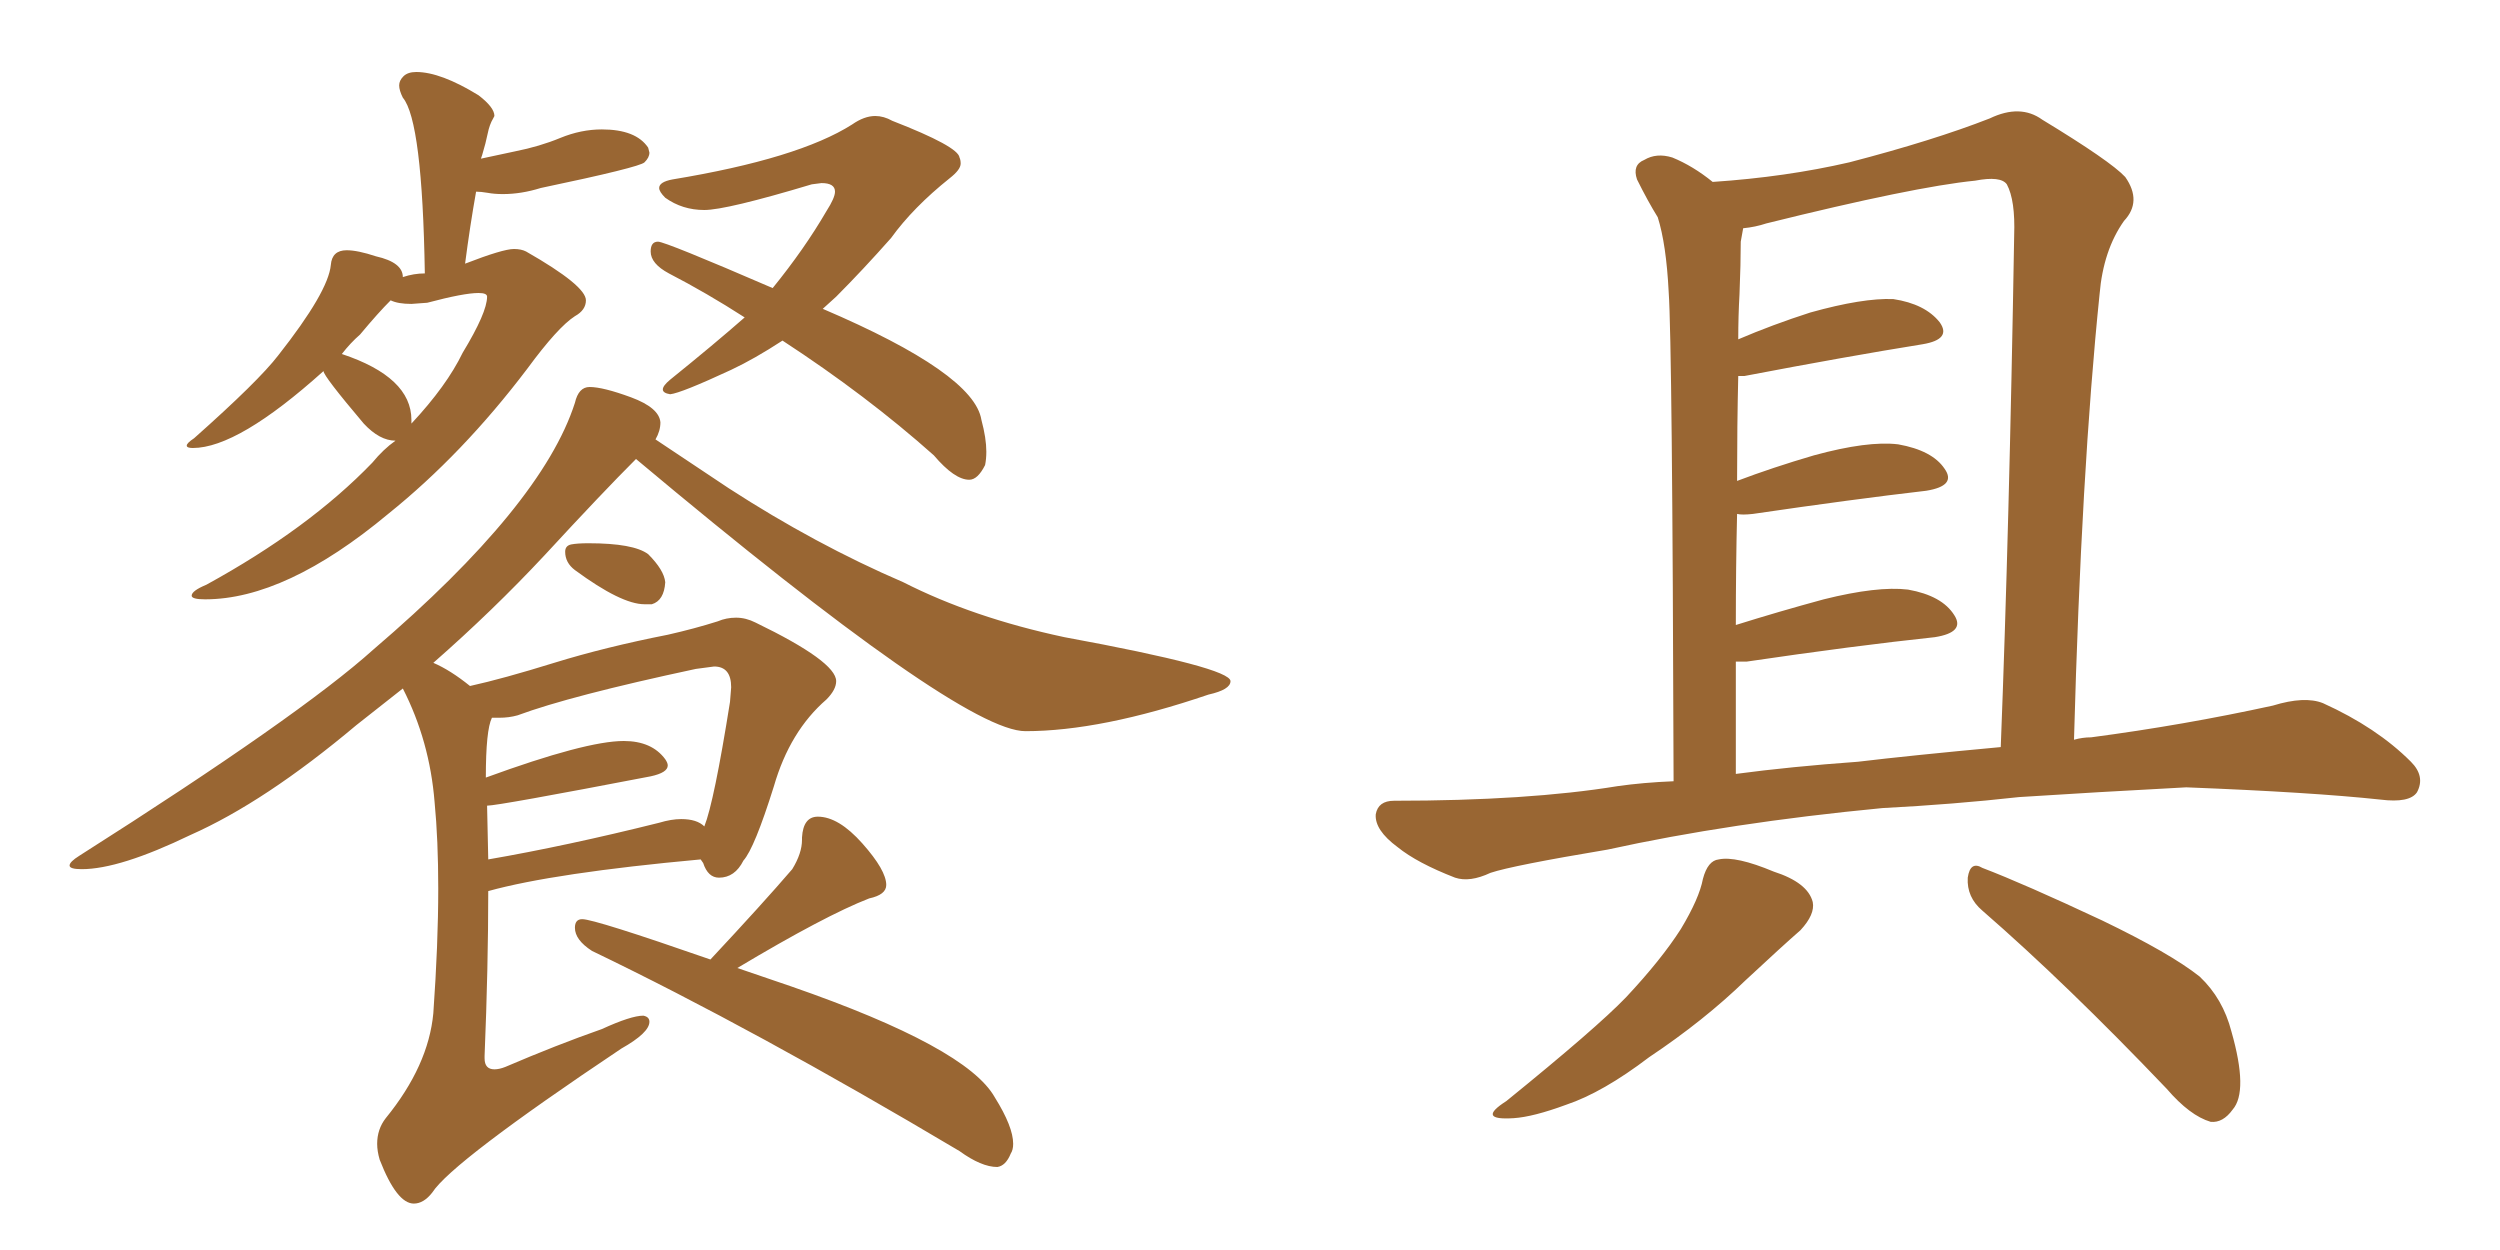 <svg xmlns="http://www.w3.org/2000/svg" xmlns:xlink="http://www.w3.org/1999/xlink" width="300" height="150"><path fill="#996633" padding="10" d="M24.61 71.92L24.61 71.92Q23.00 71.92 23.00 71.48L23.00 71.48Q23.00 70.90 24.76 70.17L24.76 70.17Q37.06 63.43 44.68 55.52L44.68 55.52Q46.00 53.91 47.46 52.88L47.46 52.88Q45.56 52.88 43.65 50.83L43.65 50.83Q38.82 45.12 38.82 44.53L38.82 44.53Q28.56 53.76 23.14 53.76L23.14 53.76Q22.41 53.76 22.41 53.47L22.41 53.47Q22.41 53.17 23.29 52.59L23.29 52.59Q31.05 45.70 33.40 42.63L33.40 42.63Q39.40 35.01 39.70 31.79L39.70 31.79Q39.84 30.03 41.60 30.03L41.60 30.03Q42.92 30.03 45.12 30.76L45.12 30.76Q48.34 31.49 48.34 33.25L48.34 33.25Q49.66 32.81 50.98 32.81L50.98 32.81Q50.68 14.50 48.34 11.72L48.34 11.72Q47.90 10.84 47.90 10.25L47.90 10.25Q47.90 9.67 48.41 9.16Q48.93 8.64 49.95 8.64L49.95 8.64Q52.88 8.64 57.42 11.43L57.42 11.43Q59.33 12.89 59.33 13.92L59.33 13.92L59.18 14.21Q58.74 14.94 58.52 16.04Q58.30 17.14 57.86 18.60L57.86 18.60L57.71 19.04L61.82 18.16Q64.75 17.58 67.24 16.55Q69.73 15.53 72.22 15.53L72.22 15.53Q76.32 15.53 77.78 17.72L77.78 17.72L77.93 18.31Q77.93 18.90 77.34 19.48Q76.76 20.07 64.89 22.56L64.89 22.56Q62.55 23.29 60.35 23.29L60.35 23.29Q59.33 23.29 58.52 23.14Q57.71 23.00 57.13 23.00L57.13 23.00Q56.40 27.10 55.81 31.64L55.81 31.64Q60.35 29.88 61.67 29.88L61.67 29.88Q62.55 29.88 63.13 30.18L63.13 30.18Q70.31 34.28 70.31 36.04L70.31 36.04Q70.31 37.21 68.99 37.94L68.99 37.94Q66.94 39.26 63.28 44.24L63.28 44.24Q55.52 54.49 46.58 61.67L46.58 61.67Q34.28 71.92 24.61 71.92ZM49.37 50.39L49.37 50.83Q53.61 46.29 55.52 42.33L55.52 42.33Q58.45 37.50 58.45 35.60L58.45 35.60Q58.45 35.16 57.42 35.16L57.42 35.16Q55.66 35.16 51.27 36.33L51.27 36.33L49.37 36.47Q47.75 36.47 46.88 36.04L46.88 36.04Q45.41 37.50 43.21 40.14L43.21 40.14Q42.04 41.16 41.02 42.48L41.02 42.48Q49.37 45.26 49.37 50.39L49.37 50.39ZM116.31 57.57L116.31 57.57Q114.55 57.57 112.06 54.64L112.06 54.64Q104.00 47.46 93.90 40.87L93.90 40.87Q90.53 43.07 87.74 44.38L87.74 44.38Q81.74 47.17 80.42 47.31L80.42 47.31Q79.54 47.17 79.54 46.73L79.54 46.73Q79.54 46.29 80.42 45.56L80.42 45.56Q85.69 41.31 89.36 38.09L89.36 38.09Q84.81 35.16 80.27 32.81L80.27 32.81Q78.08 31.64 78.08 30.18L78.08 30.18Q78.08 29.00 78.96 29.00L78.96 29.00Q79.83 29.00 92.72 34.57L92.72 34.57Q96.53 29.88 99.17 25.34L99.17 25.34Q100.20 23.73 100.20 23.00L100.20 23.00Q100.20 21.97 98.58 21.97L98.58 21.97L97.41 22.12Q87.16 25.20 84.52 25.20L84.52 25.20Q81.88 25.20 79.83 23.73L79.83 23.73Q79.10 23.00 79.10 22.56L79.10 22.56Q79.10 21.83 80.71 21.53L80.71 21.53Q95.80 19.04 102.25 14.94L102.25 14.94Q103.71 13.92 105.03 13.92L105.03 13.92Q106.05 13.92 107.08 14.50L107.08 14.50Q114.99 17.58 115.14 18.90L115.14 18.90Q115.28 19.19 115.28 19.63L115.28 19.63Q115.28 20.36 113.96 21.39L113.96 21.39Q109.57 24.90 106.93 28.56L106.93 28.56Q103.56 32.37 100.34 35.60L100.34 35.60L98.73 37.06Q116.89 44.82 117.77 50.39L117.77 50.39Q118.36 52.59 118.36 54.20L118.36 54.20Q118.36 55.08 118.21 55.81L118.21 55.81Q117.33 57.57 116.31 57.57ZM78.22 72.51L78.22 72.51L77.34 72.51Q74.56 72.51 68.99 68.41L68.99 68.41Q67.82 67.53 67.82 66.21L67.82 66.21Q67.82 65.48 68.55 65.33Q69.29 65.19 70.61 65.19L70.61 65.19Q76.03 65.19 77.78 66.50L77.78 66.50Q79.69 68.41 79.83 69.87L79.83 69.87Q79.69 72.07 78.22 72.51ZM49.66 144.43L49.66 144.43Q47.61 144.43 45.56 139.16L45.56 139.16Q45.26 138.13 45.26 137.26L45.26 137.26Q45.26 135.50 46.29 134.18L46.29 134.18Q51.42 127.88 52.00 121.58L52.00 121.58Q52.59 113.23 52.59 106.64L52.59 106.64Q52.59 100.78 52.15 96.24L52.15 96.24Q51.56 88.92 48.34 82.62L48.34 82.62L42.77 87.01Q31.79 96.24 22.85 100.20L22.85 100.20Q14.36 104.30 9.81 104.30L9.81 104.30Q8.35 104.30 8.35 103.86L8.35 103.86Q8.35 103.42 9.52 102.69L9.52 102.69Q36.04 85.84 44.82 77.93L44.82 77.93Q65.04 60.64 68.99 48.34L68.99 48.34Q69.43 46.44 70.75 46.44L70.75 46.44Q72.36 46.44 75.73 47.68Q79.10 48.93 79.25 50.68L79.25 50.68Q79.25 51.71 78.66 52.73L78.66 52.73L87.45 58.59Q97.85 65.33 108.40 69.87L108.40 69.87Q116.75 74.12 127.73 76.46L127.73 76.46Q147.66 80.13 147.66 81.74L147.66 81.74Q147.66 82.76 145.02 83.35L145.02 83.35Q132.13 87.74 123.05 87.74L123.05 87.74Q115.28 87.74 76.32 55.08L76.32 55.08Q72.36 59.03 65.33 66.65L65.33 66.65Q59.18 73.24 52.00 79.54L52.00 79.54Q54.05 80.42 56.40 82.32L56.40 82.32Q60.35 81.45 66.50 79.54Q72.66 77.64 80.13 76.17L80.13 76.17Q83.35 75.44 86.13 74.56L86.13 74.56Q87.16 74.12 88.33 74.12L88.33 74.12Q89.50 74.12 90.67 74.71L90.67 74.71Q100.34 79.39 100.34 81.74L100.34 81.74Q100.34 82.76 99.17 83.94L99.17 83.94Q94.78 87.74 92.87 94.34L92.87 94.34Q90.53 101.81 89.21 103.27L89.21 103.27Q88.18 105.32 86.28 105.32L86.28 105.32Q84.96 105.32 84.38 103.56L84.38 103.56L84.08 103.13Q66.50 104.74 58.59 106.93L58.59 106.93Q58.59 116.02 58.15 126.71L58.15 126.71L58.15 127.00Q58.15 128.32 59.33 128.32L59.33 128.32Q59.91 128.32 60.64 128.03L60.64 128.03Q66.80 125.39 72.22 123.49L72.22 123.49Q75.73 121.88 77.20 121.88L77.20 121.88Q77.93 122.02 77.93 122.61L77.93 122.61Q77.93 123.93 74.56 125.83L74.56 125.83Q54.20 139.45 51.86 143.12L51.86 143.12Q50.83 144.43 49.66 144.43ZM58.45 96.68L58.59 103.13Q67.97 101.51 79.10 98.73L79.10 98.73Q80.57 98.29 81.74 98.29L81.74 98.29Q83.64 98.29 84.52 99.17L84.52 99.17Q85.69 96.24 87.60 84.23L87.60 84.23L87.74 82.47Q87.74 79.98 85.69 79.98L85.69 79.98L83.50 80.27Q68.41 83.50 62.11 85.84L62.11 85.84Q61.08 86.13 59.91 86.13L59.91 86.13L59.03 86.13Q58.30 87.60 58.30 93.31L58.30 93.31Q70.31 88.92 74.85 88.92L74.85 88.92Q78.22 88.92 79.83 91.11L79.83 91.11Q80.13 91.55 80.13 91.85L80.13 91.85Q80.13 92.72 78.08 93.16L78.08 93.16Q59.77 96.68 58.45 96.68L58.45 96.68ZM119.68 140.04L119.68 140.04Q117.77 140.04 115.14 138.13L115.14 138.13Q90.53 123.49 71.04 114.11L71.04 114.11Q68.99 112.79 68.99 111.33L68.99 111.33Q68.99 110.30 69.87 110.30L69.87 110.30Q71.34 110.30 85.25 115.14L85.25 115.14Q91.55 108.40 95.07 104.30L95.07 104.30Q96.24 102.39 96.24 100.78L96.24 100.78L96.24 100.49Q96.39 98.00 98.14 98.00L98.14 98.00Q100.63 98.00 103.49 101.22Q106.35 104.44 106.35 106.20L106.35 106.20Q106.35 107.37 104.30 107.81L104.30 107.81Q99.02 109.86 88.48 116.16L88.48 116.16L94.92 118.36Q116.02 125.68 119.38 131.69L119.38 131.69Q121.58 135.21 121.58 137.26L121.58 137.26Q121.58 137.99 121.29 138.43L121.29 138.43Q120.70 139.89 119.68 140.04ZM225.88 96.97L225.88 96.97Q207.57 98.73 192.92 101.95L192.92 101.95Q181.49 103.86 178.86 104.74L178.86 104.74Q176.37 105.91 174.61 105.32L174.61 105.32Q170.07 103.56 167.72 101.66L167.72 101.66Q164.94 99.61 165.09 97.71L165.09 97.71Q165.38 96.09 167.29 96.09L167.29 96.09Q183.40 96.09 194.09 94.34L194.09 94.34Q197.17 93.90 200.83 93.75L200.83 93.75Q200.68 41.31 200.24 35.01L200.24 35.01Q199.95 29.30 198.93 26.07L198.93 26.07Q197.75 24.17 196.44 21.53L196.44 21.53Q195.85 19.78 197.31 19.19L197.31 19.19Q198.78 18.31 200.68 18.90L200.68 18.90Q203.17 19.92 205.52 21.83L205.52 21.83Q214.31 21.24 221.92 19.48L221.92 19.48Q232.03 16.85 238.77 14.21L238.77 14.21Q242.43 12.45 245.07 14.36L245.07 14.36Q253.27 19.34 255.03 21.24L255.03 21.24Q257.08 24.17 254.88 26.51L254.88 26.51Q252.39 30.03 251.95 35.30L251.95 35.30Q249.76 56.54 248.88 88.77L248.88 88.77Q249.90 88.48 250.93 88.48L250.93 88.48Q262.06 87.01 272.75 84.67L272.75 84.67Q276.56 83.50 278.76 84.38L278.76 84.38Q285.21 87.30 289.31 91.41L289.31 91.41Q291.06 93.16 290.04 95.07L290.04 95.07Q289.16 96.39 285.64 95.95L285.64 95.95Q277.44 95.07 262.35 94.48L262.35 94.48Q251.22 95.07 242.29 95.65L242.29 95.65Q234.38 96.53 225.88 96.97ZM222.95 91.41L222.95 91.41Q229.10 90.67 240.09 89.65L240.09 89.65Q241.11 63.43 241.70 28.27L241.70 28.27Q241.85 24.02 240.82 22.12L240.82 22.12Q240.09 21.09 237.01 21.68L237.01 21.68Q229.69 22.41 211.96 26.81L211.96 26.81Q210.64 27.25 209.18 27.39L209.18 27.39Q209.03 28.13 208.89 29.00L208.89 29.00Q208.89 31.64 208.74 35.30L208.74 35.30Q208.59 37.94 208.59 40.72L208.59 40.72Q212.70 38.96 217.24 37.50L217.24 37.50Q223.54 35.74 227.20 35.89L227.20 35.89Q231.01 36.47 232.76 38.67L232.76 38.67Q234.23 40.72 230.71 41.31L230.71 41.31Q221.63 42.77 209.33 45.12L209.33 45.12Q208.74 45.12 208.59 45.12L208.59 45.12Q208.45 50.98 208.45 57.71L208.45 57.71Q212.70 56.10 217.68 54.64L217.68 54.64Q224.12 52.88 227.78 53.32L227.78 53.32Q231.88 54.05 233.35 56.25L233.35 56.25Q234.81 58.30 231.15 58.89L231.15 58.89Q222.36 59.91 210.35 61.67L210.35 61.67Q209.03 61.82 208.45 61.67L208.45 61.67Q208.30 67.97 208.30 75L208.30 75Q213.43 73.39 218.85 71.92L218.85 71.92Q225.29 70.31 228.96 70.75L228.96 70.75Q233.06 71.48 234.52 73.83L234.52 73.83Q235.84 75.88 232.18 76.46L232.18 76.46Q222.51 77.49 209.62 79.39L209.62 79.39Q208.89 79.39 208.30 79.39L208.30 79.39Q208.30 85.84 208.30 92.87L208.30 92.87Q214.89 91.99 222.95 91.41ZM204.35 105.47L204.35 105.47Q204.93 103.27 206.25 103.13L206.25 103.13Q208.30 102.69 212.84 104.59L212.84 104.59Q216.94 105.91 217.53 108.25L217.53 108.25Q217.82 109.72 216.06 111.62L216.06 111.62Q213.87 113.53 209.47 117.63L209.47 117.63Q204.49 122.46 197.90 126.86L197.90 126.86Q192.33 131.10 187.94 132.57L187.94 132.57Q183.98 134.03 181.64 134.18L181.64 134.18Q177.10 134.47 180.76 132.13L180.76 132.13Q191.60 123.34 195.12 119.68L195.12 119.68Q199.37 115.14 201.71 111.47L201.71 111.47Q203.91 107.81 204.35 105.47ZM237.89 109.28L237.89 109.28L237.89 109.28Q235.99 107.67 236.13 105.32L236.13 105.32Q236.43 103.27 237.89 104.15L237.89 104.15Q242.87 106.05 252.25 110.45L252.25 110.45Q260.45 114.40 263.96 117.19L263.96 117.19Q266.75 119.82 267.77 123.78L267.77 123.78Q269.82 130.96 267.92 133.15L267.92 133.15Q266.75 134.77 265.28 134.62L265.28 134.62Q262.79 133.89 260.01 130.66L260.01 130.66Q248.00 118.07 237.89 109.28Z"/></svg>